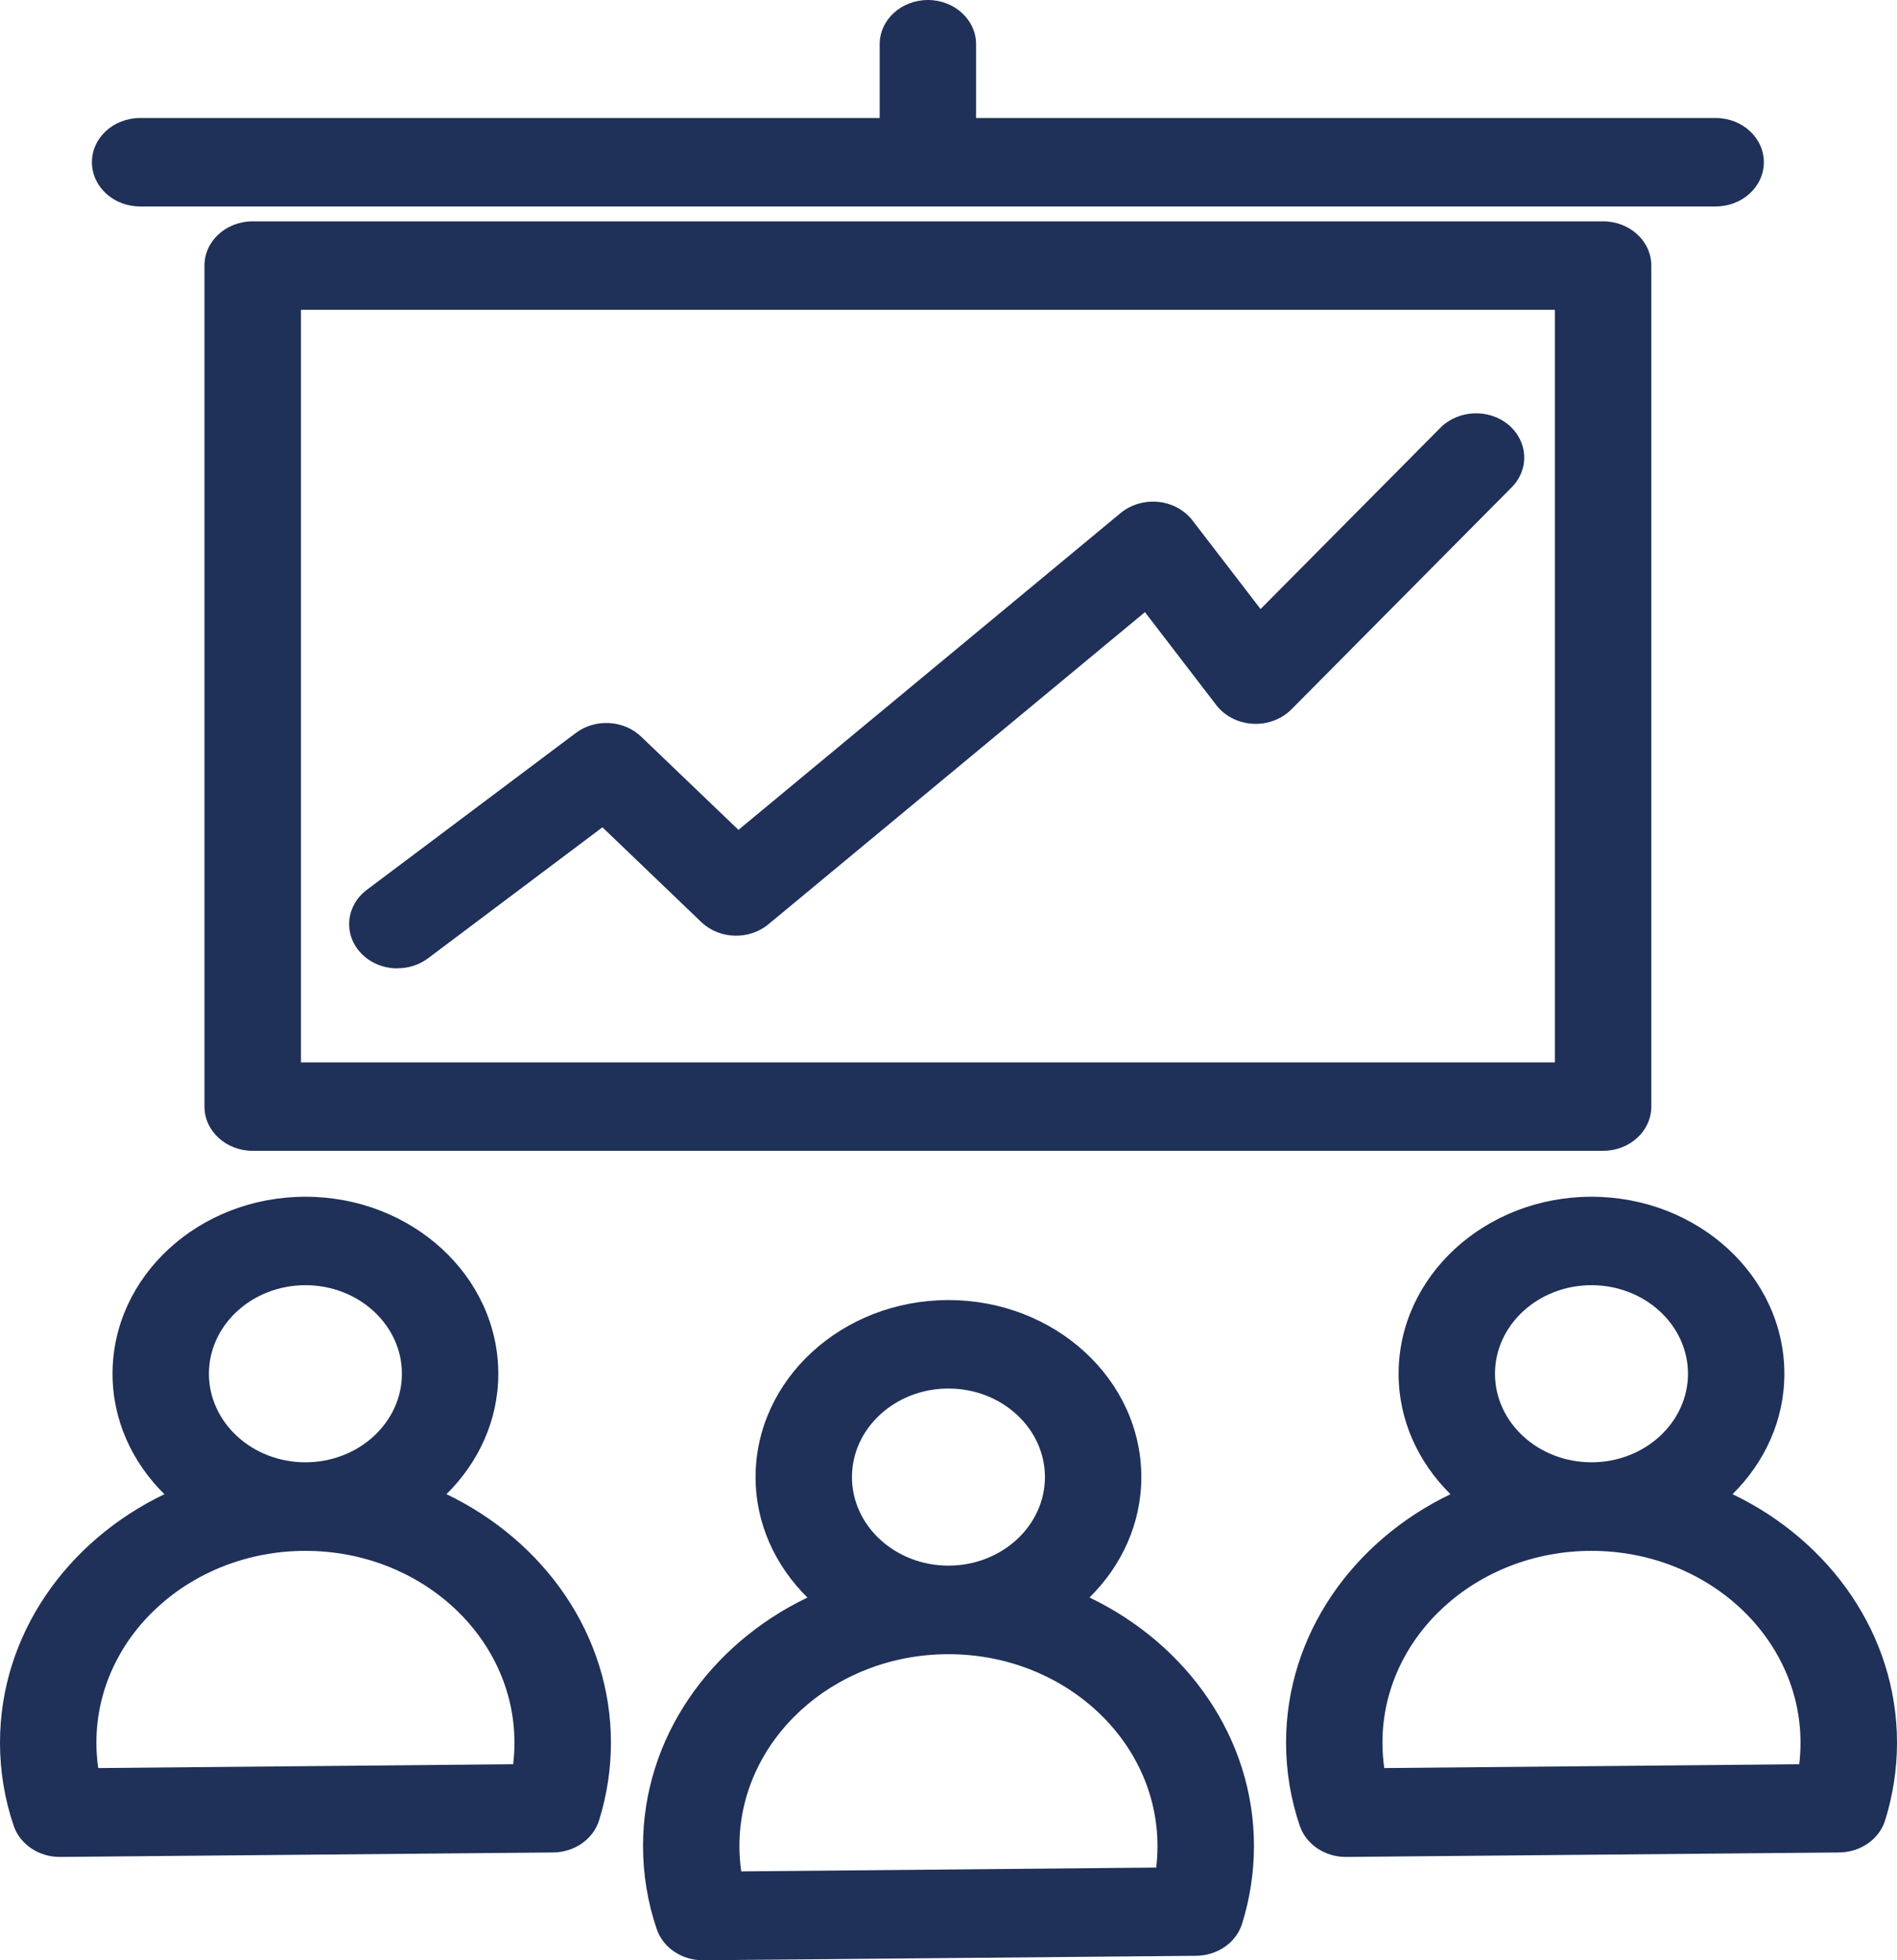 <?xml version="1.0" encoding="UTF-8"?>
<svg id="Calque_1" data-name="Calque 1" xmlns="http://www.w3.org/2000/svg" viewBox="0 0 178.51 184.39">
  <defs>
    <style>
      .cls-1 {
        fill: #1f3059;
        stroke-width: 0px;
      }
    </style>
  </defs>
  <path class="cls-1" d="m23.78,20.82c-2.51,0-4.54,1.86-4.54,4.16v79.11c0,2.3,2.03,4.16,4.54,4.16h127.07c2.51,0,4.54-1.86,4.54-4.16V24.98c0-2.3-2.03-4.16-4.54-4.16H23.78Zm122.53,79.11H28.32V29.14h118v70.78Z"/>
  <path class="cls-1" d="m87.32,0c-2.51,0-4.54,1.86-4.54,4.16v6.94H13.19c-2.51,0-4.54,1.86-4.54,4.16s2.03,4.16,4.54,4.16h148.25c2.51,0,4.54-1.86,4.54-4.16s-2.03-4.16-4.54-4.16h-69.59v-6.94c0-2.3-2.03-4.16-4.54-4.16Z"/>
  <path class="cls-1" d="m37.41,91.08c1.01,0,2.03-.31,2.87-.94l16.41-12.32,9.3,8.91c1.7,1.63,4.5,1.72,6.32.21l35.43-29.36,6.71,8.74c.79,1.03,2.05,1.68,3.43,1.76,1.38.08,2.71-.42,3.64-1.35l20.73-20.89c1.69-1.7,1.55-4.33-.3-5.88-1.85-1.55-4.72-1.42-6.41.28l-16.92,17.05-6.41-8.34c-.75-.97-1.92-1.61-3.21-1.74-1.29-.13-2.58.25-3.55,1.05l-35.96,29.8-9.16-8.77c-1.64-1.57-4.32-1.72-6.15-.34l-19.66,14.75c-1.94,1.46-2.23,4.08-.64,5.86.9,1.01,2.2,1.53,3.52,1.53Z"/>
  <path class="cls-1" d="m42.01,140.55c3.02-2.98,4.88-6.95,4.88-11.33,0-9.18-8.14-16.65-18.15-16.65s-18.15,7.47-18.15,16.65c0,4.38,1.86,8.35,4.88,11.33-9.18,4.41-15.47,13.22-15.47,23.37,0,2.66.43,5.3,1.29,7.82.59,1.74,2.35,2.93,4.33,2.93h.05l46.38-.42c2.01-.02,3.76-1.24,4.32-3.01.74-2.37,1.12-4.84,1.12-7.32,0-10.15-6.29-18.96-15.47-23.37Zm-22.35-11.33c0-4.59,4.07-8.33,9.08-8.33s9.08,3.74,9.08,8.33-4.07,8.33-9.08,8.33-9.08-3.74-9.08-8.33Zm28.62,36.73l-39.04.36c-.11-.79-.17-1.59-.17-2.39,0-9.95,8.82-18.04,19.67-18.04s19.67,8.09,19.67,18.04c0,.68-.04,1.36-.12,2.04Z"/>
  <path class="cls-1" d="m163.03,140.55c3.02-2.98,4.88-6.95,4.88-11.33,0-9.18-8.14-16.65-18.15-16.65s-18.15,7.47-18.15,16.65c0,4.38,1.86,8.35,4.88,11.33-9.18,4.41-15.47,13.22-15.47,23.37,0,2.66.43,5.3,1.29,7.82.59,1.74,2.35,2.93,4.33,2.93h.05l46.38-.42c2.01-.02,3.76-1.24,4.32-3.01.74-2.37,1.12-4.84,1.12-7.32,0-10.15-6.29-18.96-15.47-23.37Zm-22.35-11.33c0-4.59,4.07-8.33,9.08-8.33s9.08,3.74,9.08,8.33-4.07,8.33-9.08,8.33-9.08-3.74-9.08-8.33Zm28.62,36.73l-39.04.36c-.11-.79-.17-1.59-.17-2.39,0-9.95,8.82-18.04,19.67-18.04s19.67,8.09,19.67,18.04c0,.68-.04,1.36-.12,2.04Z"/>
  <path class="cls-1" d="m102.52,150.27c3.02-2.98,4.88-6.95,4.88-11.33,0-9.18-8.14-16.65-18.15-16.65s-18.15,7.47-18.15,16.65c0,4.38,1.86,8.35,4.88,11.33-9.18,4.41-15.47,13.22-15.47,23.37,0,2.66.43,5.3,1.29,7.82.59,1.74,2.35,2.93,4.33,2.93h.05l46.38-.42c2.01-.02,3.76-1.24,4.32-3.01.74-2.37,1.12-4.84,1.12-7.32,0-10.15-6.29-18.96-15.47-23.37Zm-22.35-11.33c0-4.59,4.07-8.33,9.08-8.33s9.08,3.74,9.08,8.33-4.07,8.33-9.08,8.33-9.08-3.74-9.08-8.33Zm28.62,36.73l-39.04.36c-.11-.79-.17-1.59-.17-2.39,0-9.95,8.82-18.04,19.67-18.04s19.67,8.09,19.67,18.04c0,.68-.04,1.36-.12,2.04Z"/>
</svg>